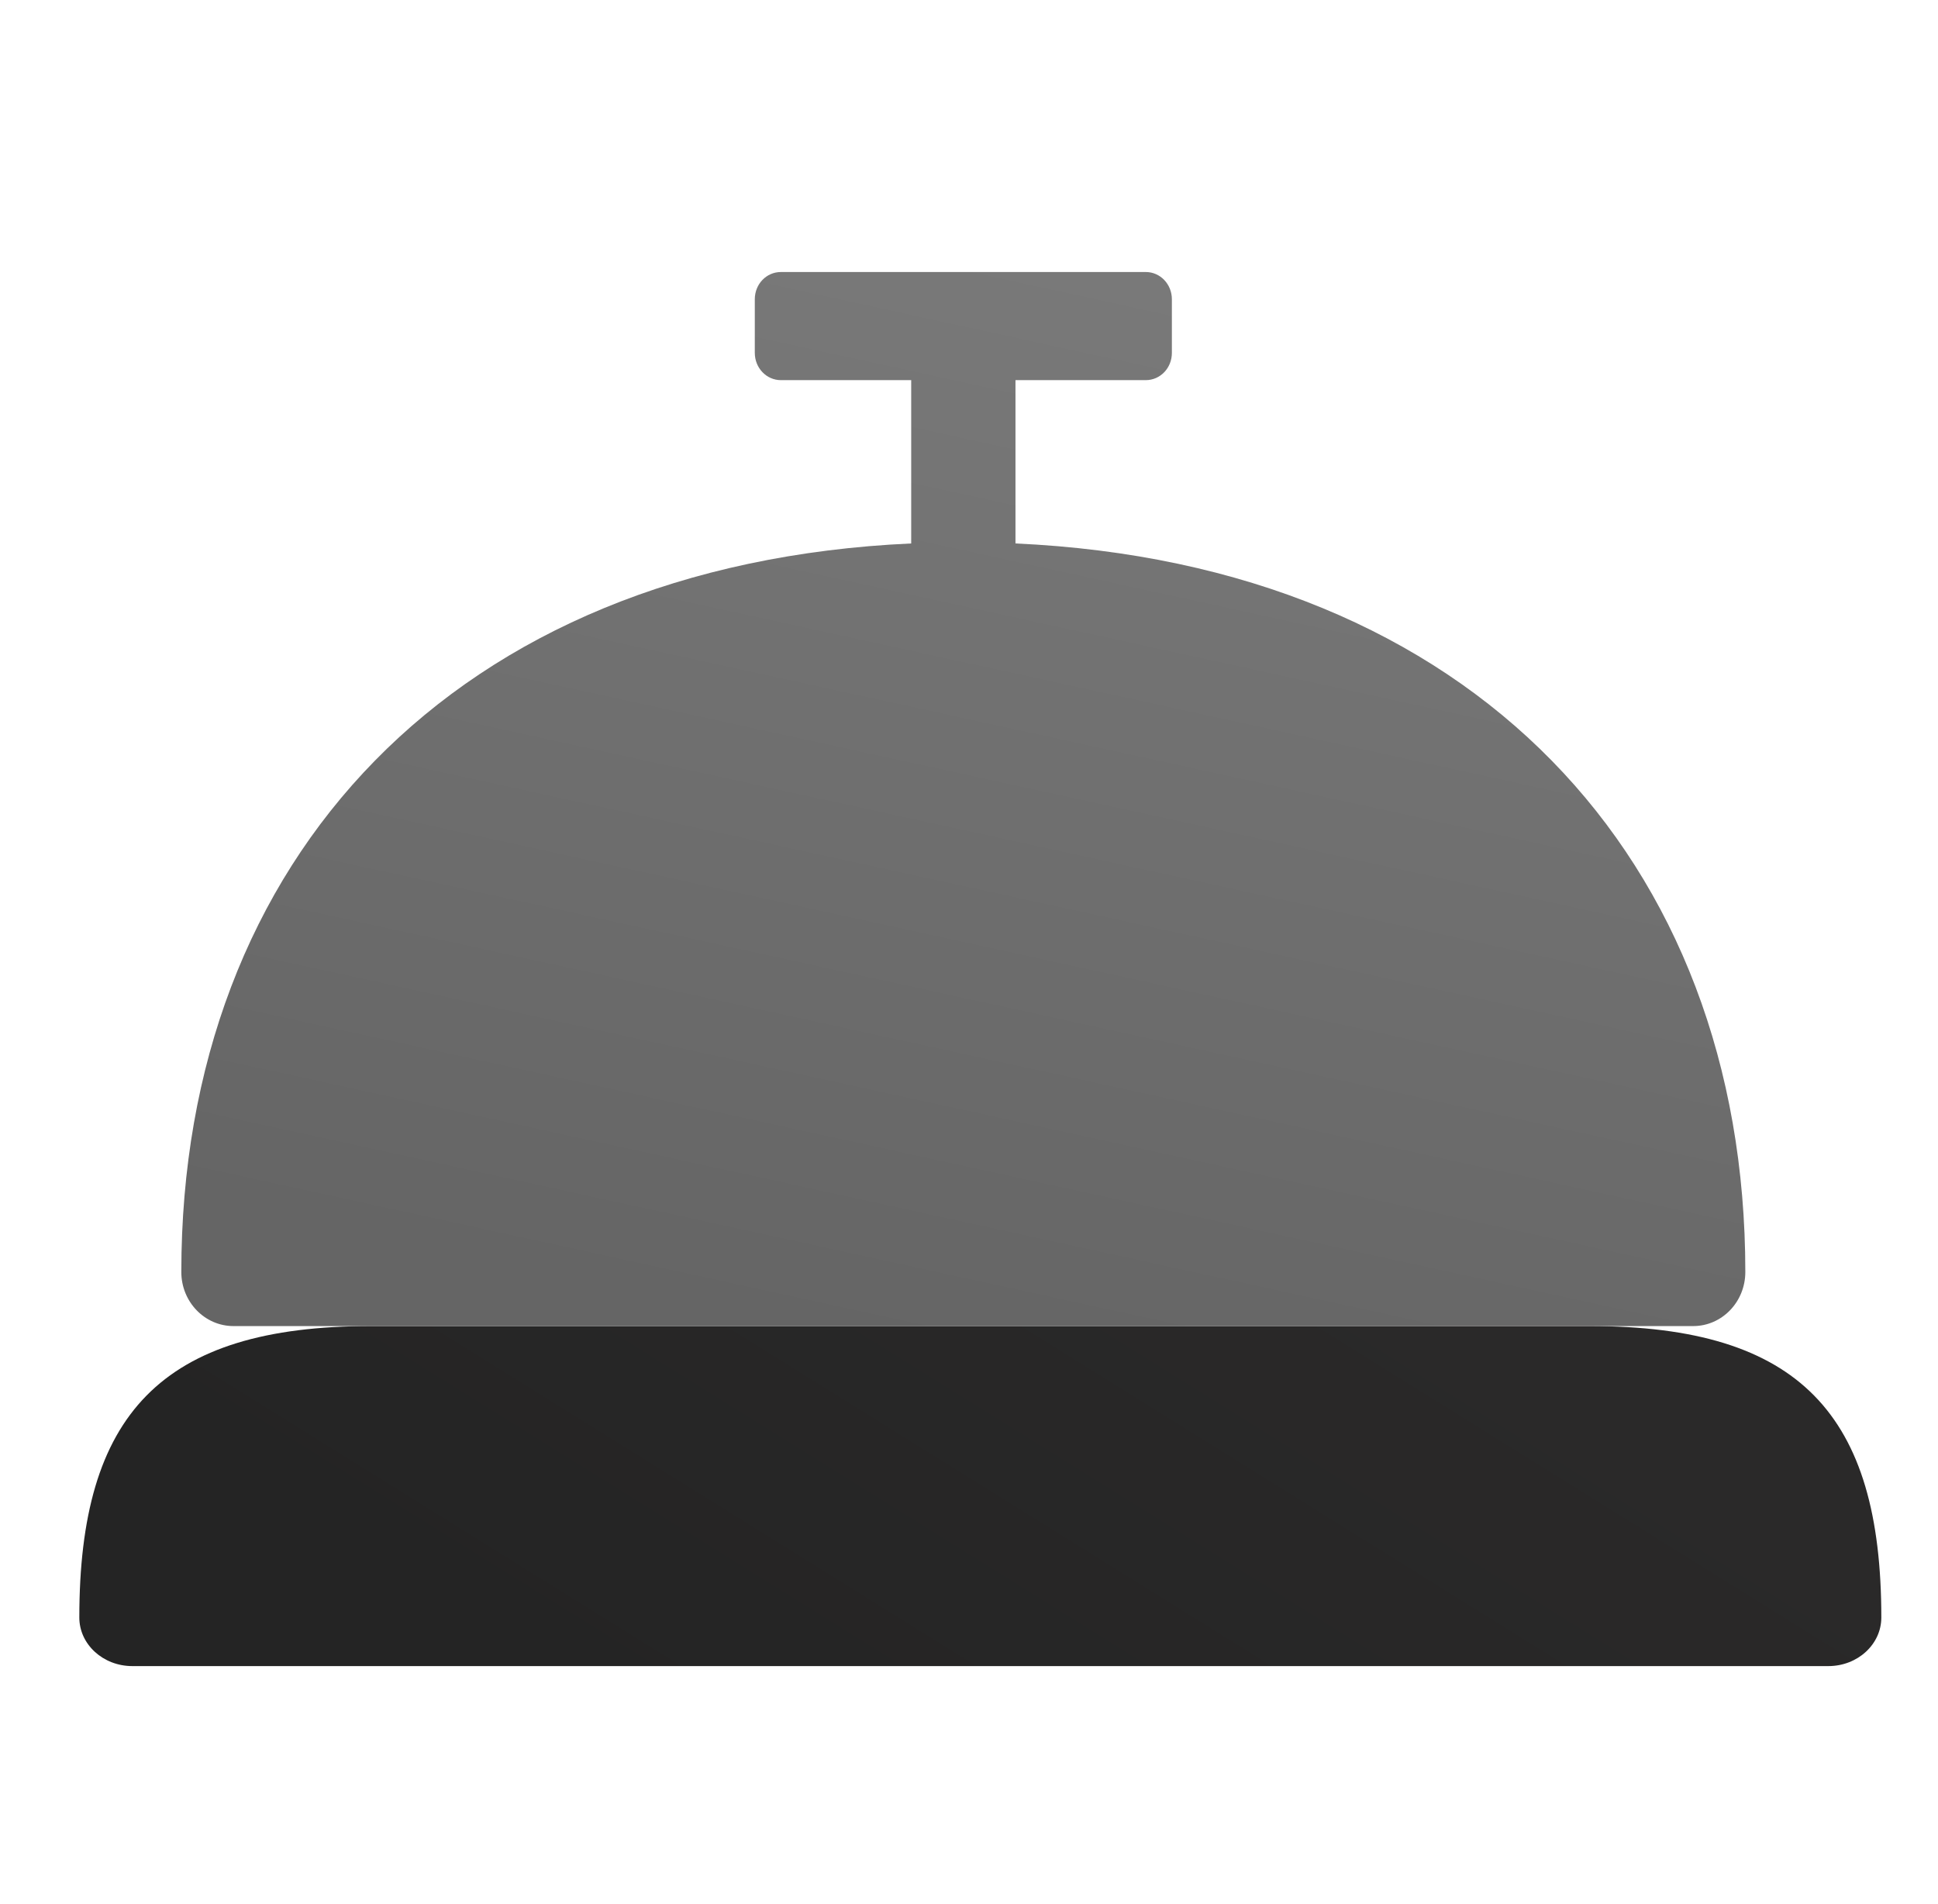 <svg width="57" height="56" viewBox="0 0 57 56" fill="none" xmlns="http://www.w3.org/2000/svg">
<path fill-rule="evenodd" clip-rule="evenodd" d="M2.333 47.571C2.333 48.36 3.031 49 3.892 49H53.775C54.636 49 55.333 48.36 55.333 47.571C55.333 41.603 52.93 39 46.76 39H10.907C4.737 39 2.333 41.603 2.333 47.571Z" fill="url(#paint0_linear_182_3720)"/>
<path fill-rule="evenodd" clip-rule="evenodd" d="M29.867 15.983C43.308 16.594 51.333 25.266 51.333 37.41C51.333 38.288 50.647 39 49.8 39H6.867C6.02 39 5.333 38.288 5.333 37.41C5.333 25.266 13.359 16.594 26.8 15.983V11.18H22.967C22.541 11.18 22.2 10.82 22.2 10.377V8.802C22.2 8.352 22.544 8 22.967 8H33.699C34.126 8 34.467 8.359 34.467 8.802V10.377C34.467 10.827 34.123 11.18 33.699 11.18H29.867V15.983Z" fill="url(#paint1_linear_182_3720)"/>
<defs>
<linearGradient id="paint0_linear_182_3720" x1="45.05" y1="40.25" x2="32.925" y2="59.723" gradientUnits="userSpaceOnUse">
<stop stop-color="#2A2929"/>
<stop offset="1" stop-color="#242424"/>
</linearGradient>
<linearGradient id="paint1_linear_182_3720" x1="10.221" y1="3.176" x2="3.363" y2="34.593" gradientUnits="userSpaceOnUse">
<stop stop-color="#797979"/>
<stop offset="1" stop-color="#656565"/>
</linearGradient>
</defs>
</svg>